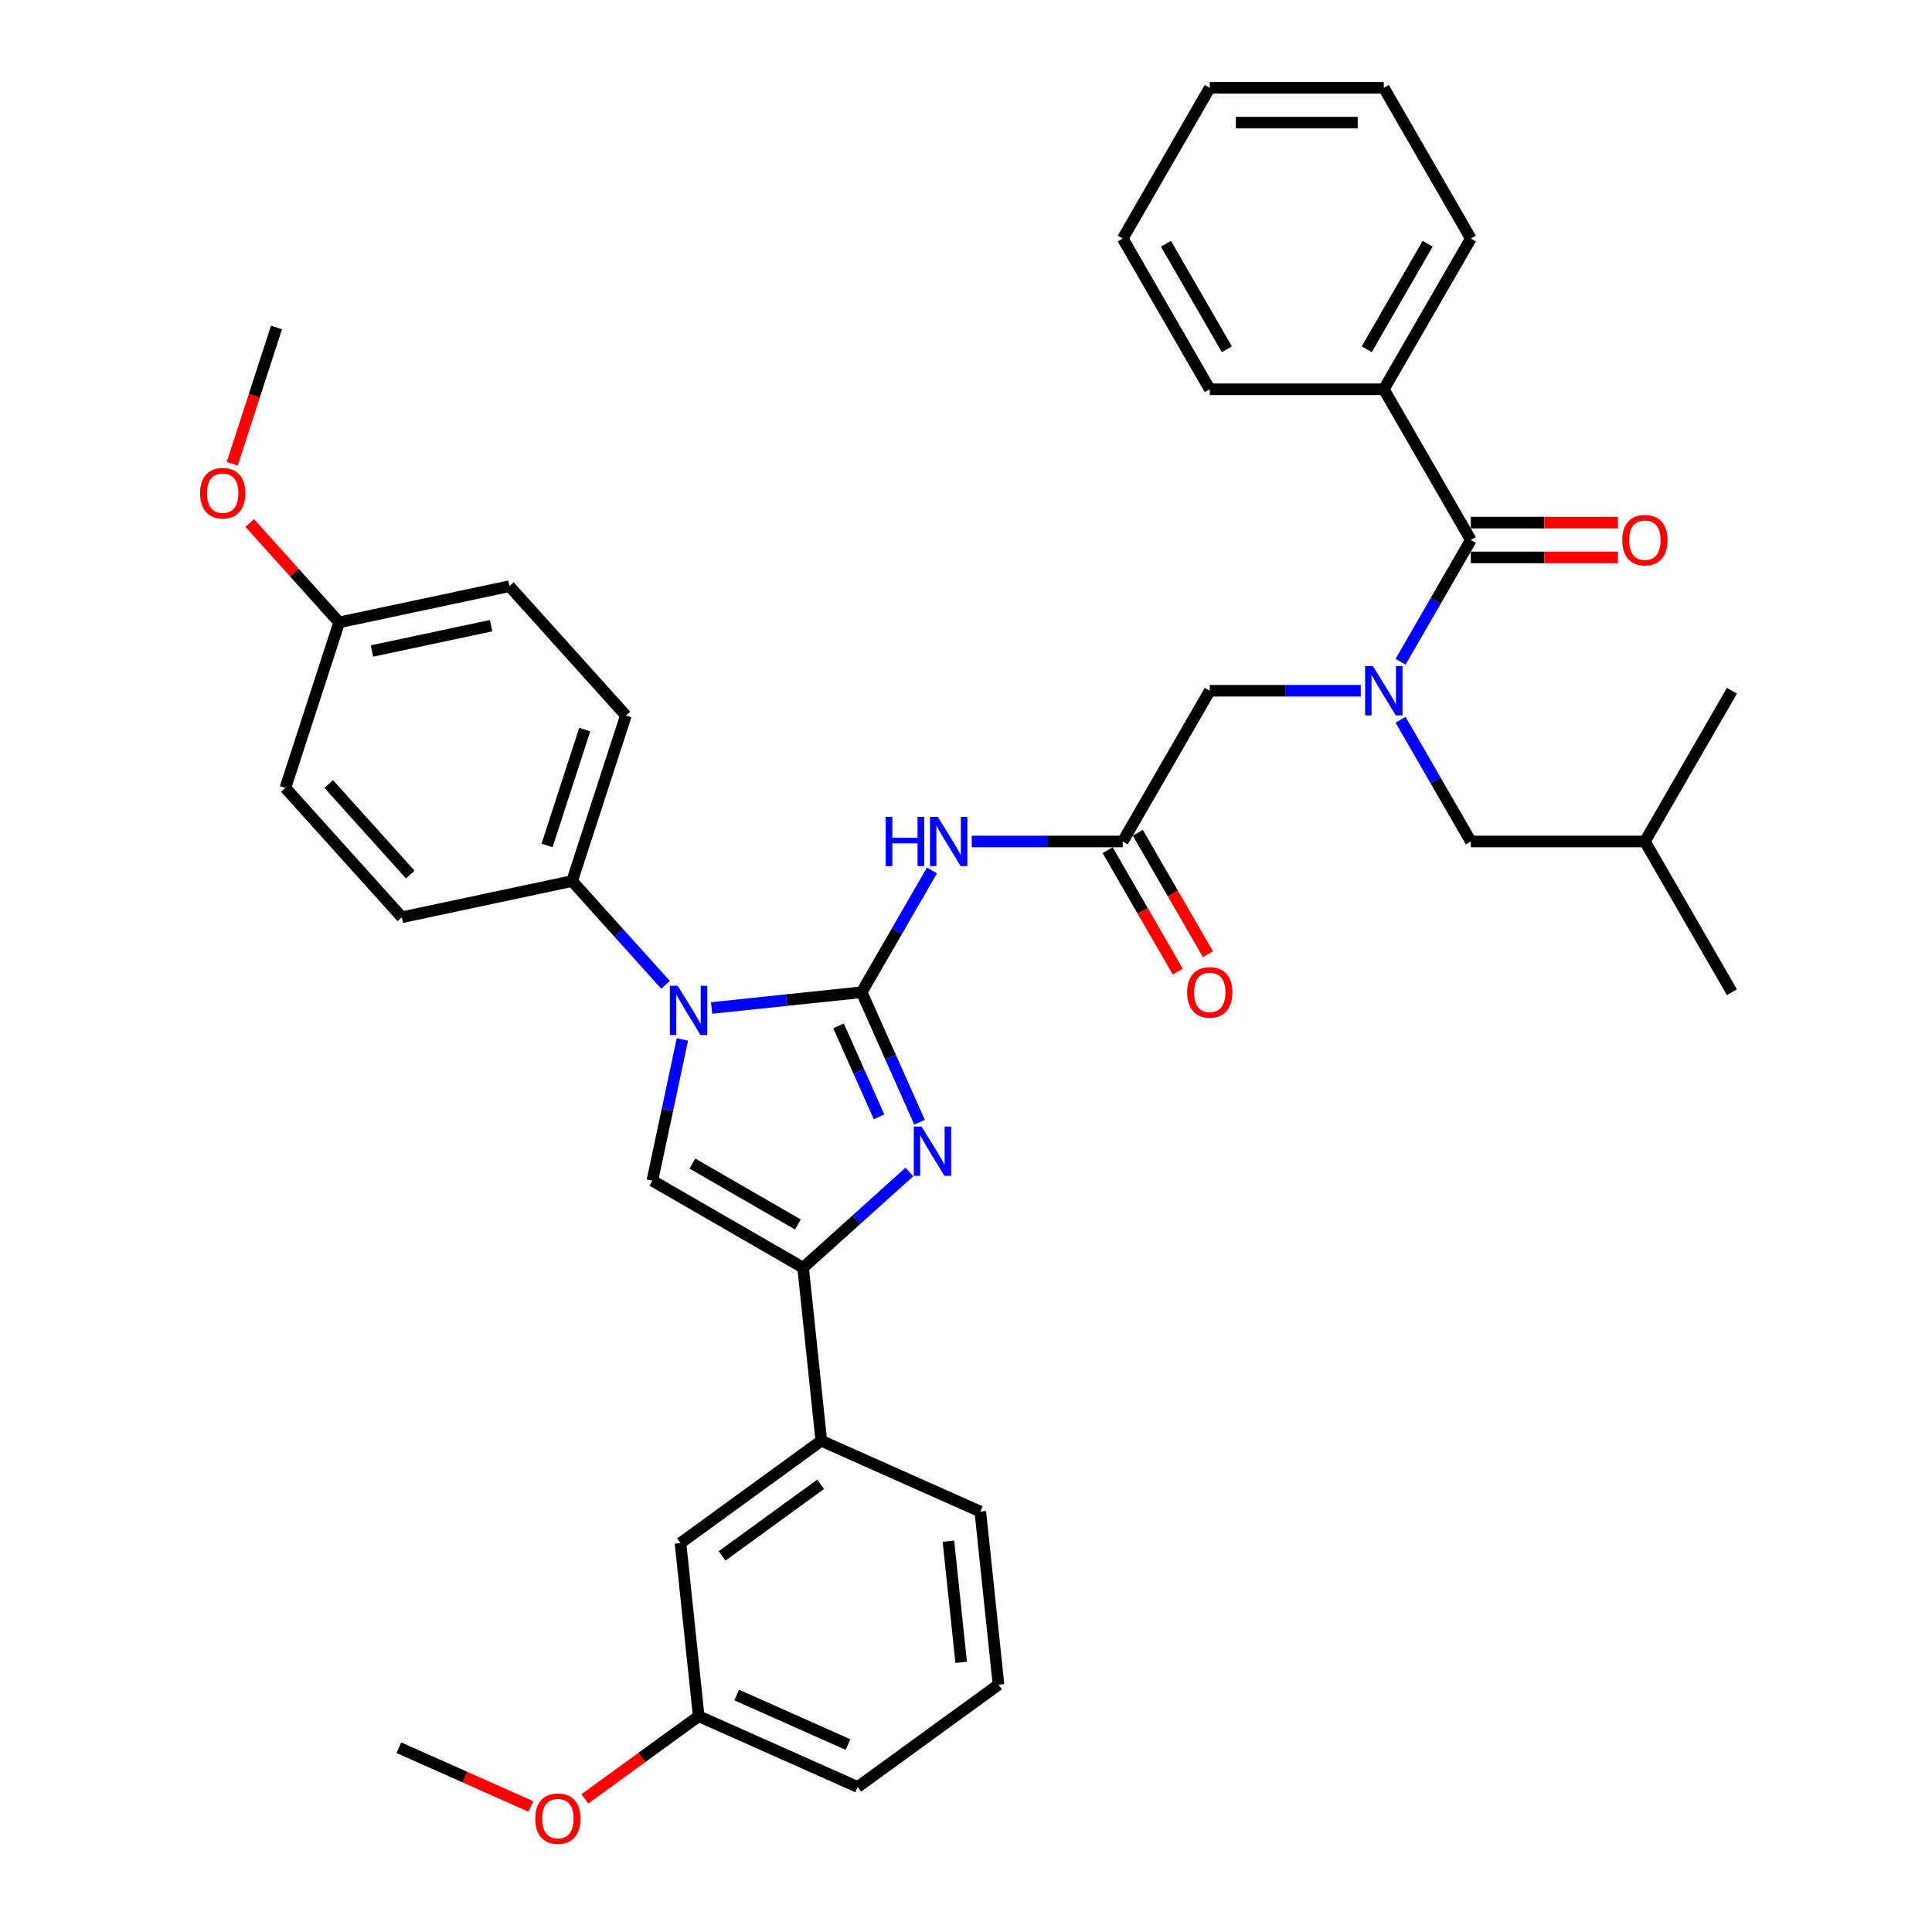 <?xml version='1.0' encoding='iso-8859-1'?>
<svg version='1.1' baseProfile='full'
              xmlns='http://www.w3.org/2000/svg'
                      xmlns:rdkit='http://www.rdkit.org/xml'
                      xmlns:xlink='http://www.w3.org/1999/xlink'
                  xml:space='preserve'
width='1000px' height='1000px' viewBox='0 0 1000 1000'>
<!-- END OF HEADER -->
<rect style='opacity:1.0;fill:#FFFFFF;stroke:none' width='1000' height='1000' x='0' y='0'> </rect>
<path class='bond-0' d='M 704.333,357.532 L 665.252,357.532' style='fill:none;fill-rule:evenodd;stroke:#0000FF;stroke-width:6px;stroke-linecap:butt;stroke-linejoin:miter;stroke-opacity:1' />
<path class='bond-0' d='M 665.252,357.532 L 626.171,357.532' style='fill:none;fill-rule:evenodd;stroke:#000000;stroke-width:6px;stroke-linecap:butt;stroke-linejoin:miter;stroke-opacity:1' />
<path class='bond-1' d='M 724.926,342.523 L 743.115,311.018' style='fill:none;fill-rule:evenodd;stroke:#0000FF;stroke-width:6px;stroke-linecap:butt;stroke-linejoin:miter;stroke-opacity:1' />
<path class='bond-1' d='M 743.115,311.018 L 761.305,279.512' style='fill:none;fill-rule:evenodd;stroke:#000000;stroke-width:6px;stroke-linecap:butt;stroke-linejoin:miter;stroke-opacity:1' />
<path class='bond-2' d='M 724.926,372.54 L 743.115,404.046' style='fill:none;fill-rule:evenodd;stroke:#0000FF;stroke-width:6px;stroke-linecap:butt;stroke-linejoin:miter;stroke-opacity:1' />
<path class='bond-2' d='M 743.115,404.046 L 761.305,435.551' style='fill:none;fill-rule:evenodd;stroke:#000000;stroke-width:6px;stroke-linecap:butt;stroke-linejoin:miter;stroke-opacity:1' />
<path class='bond-3' d='M 716.26,201.493 L 761.305,123.474' style='fill:none;fill-rule:evenodd;stroke:#000000;stroke-width:6px;stroke-linecap:butt;stroke-linejoin:miter;stroke-opacity:1' />
<path class='bond-3' d='M 707.413,180.781 L 738.944,126.168' style='fill:none;fill-rule:evenodd;stroke:#000000;stroke-width:6px;stroke-linecap:butt;stroke-linejoin:miter;stroke-opacity:1' />
<path class='bond-4' d='M 716.26,201.493 L 626.171,201.493' style='fill:none;fill-rule:evenodd;stroke:#000000;stroke-width:6px;stroke-linecap:butt;stroke-linejoin:miter;stroke-opacity:1' />
<path class='bond-5' d='M 716.26,201.493 L 761.305,279.512' style='fill:none;fill-rule:evenodd;stroke:#000000;stroke-width:6px;stroke-linecap:butt;stroke-linejoin:miter;stroke-opacity:1' />
<path class='bond-6' d='M 761.305,288.521 L 799.367,288.521' style='fill:none;fill-rule:evenodd;stroke:#000000;stroke-width:6px;stroke-linecap:butt;stroke-linejoin:miter;stroke-opacity:1' />
<path class='bond-6' d='M 799.367,288.521 L 837.43,288.521' style='fill:none;fill-rule:evenodd;stroke:#FF0000;stroke-width:6px;stroke-linecap:butt;stroke-linejoin:miter;stroke-opacity:1' />
<path class='bond-6' d='M 761.305,270.503 L 799.367,270.503' style='fill:none;fill-rule:evenodd;stroke:#000000;stroke-width:6px;stroke-linecap:butt;stroke-linejoin:miter;stroke-opacity:1' />
<path class='bond-6' d='M 799.367,270.503 L 837.43,270.503' style='fill:none;fill-rule:evenodd;stroke:#FF0000;stroke-width:6px;stroke-linecap:butt;stroke-linejoin:miter;stroke-opacity:1' />
<path class='bond-7' d='M 761.305,123.474 L 716.26,45.455' style='fill:none;fill-rule:evenodd;stroke:#000000;stroke-width:6px;stroke-linecap:butt;stroke-linejoin:miter;stroke-opacity:1' />
<path class='bond-8' d='M 626.171,201.493 L 581.127,123.474' style='fill:none;fill-rule:evenodd;stroke:#000000;stroke-width:6px;stroke-linecap:butt;stroke-linejoin:miter;stroke-opacity:1' />
<path class='bond-8' d='M 635.019,180.781 L 603.488,126.168' style='fill:none;fill-rule:evenodd;stroke:#000000;stroke-width:6px;stroke-linecap:butt;stroke-linejoin:miter;stroke-opacity:1' />
<path class='bond-9' d='M 761.305,435.551 L 851.394,435.551' style='fill:none;fill-rule:evenodd;stroke:#000000;stroke-width:6px;stroke-linecap:butt;stroke-linejoin:miter;stroke-opacity:1' />
<path class='bond-10' d='M 851.394,435.551 L 896.438,513.57' style='fill:none;fill-rule:evenodd;stroke:#000000;stroke-width:6px;stroke-linecap:butt;stroke-linejoin:miter;stroke-opacity:1' />
<path class='bond-11' d='M 851.394,435.551 L 896.438,357.532' style='fill:none;fill-rule:evenodd;stroke:#000000;stroke-width:6px;stroke-linecap:butt;stroke-linejoin:miter;stroke-opacity:1' />
<path class='bond-12' d='M 502.966,435.551 L 542.046,435.551' style='fill:none;fill-rule:evenodd;stroke:#0000FF;stroke-width:6px;stroke-linecap:butt;stroke-linejoin:miter;stroke-opacity:1' />
<path class='bond-12' d='M 542.046,435.551 L 581.127,435.551' style='fill:none;fill-rule:evenodd;stroke:#000000;stroke-width:6px;stroke-linecap:butt;stroke-linejoin:miter;stroke-opacity:1' />
<path class='bond-13' d='M 482.373,450.56 L 464.183,482.065' style='fill:none;fill-rule:evenodd;stroke:#0000FF;stroke-width:6px;stroke-linecap:butt;stroke-linejoin:miter;stroke-opacity:1' />
<path class='bond-13' d='M 464.183,482.065 L 445.994,513.57' style='fill:none;fill-rule:evenodd;stroke:#000000;stroke-width:6px;stroke-linecap:butt;stroke-linejoin:miter;stroke-opacity:1' />
<path class='bond-14' d='M 573.325,440.055 L 591.473,471.489' style='fill:none;fill-rule:evenodd;stroke:#000000;stroke-width:6px;stroke-linecap:butt;stroke-linejoin:miter;stroke-opacity:1' />
<path class='bond-14' d='M 591.473,471.489 L 609.621,502.922' style='fill:none;fill-rule:evenodd;stroke:#FF0000;stroke-width:6px;stroke-linecap:butt;stroke-linejoin:miter;stroke-opacity:1' />
<path class='bond-14' d='M 588.929,431.046 L 607.077,462.48' style='fill:none;fill-rule:evenodd;stroke:#000000;stroke-width:6px;stroke-linecap:butt;stroke-linejoin:miter;stroke-opacity:1' />
<path class='bond-14' d='M 607.077,462.48 L 625.225,493.913' style='fill:none;fill-rule:evenodd;stroke:#FF0000;stroke-width:6px;stroke-linecap:butt;stroke-linejoin:miter;stroke-opacity:1' />
<path class='bond-15' d='M 581.127,435.551 L 626.171,357.532' style='fill:none;fill-rule:evenodd;stroke:#000000;stroke-width:6px;stroke-linecap:butt;stroke-linejoin:miter;stroke-opacity:1' />
<path class='bond-16' d='M 368.326,521.733 L 407.16,517.652' style='fill:none;fill-rule:evenodd;stroke:#0000FF;stroke-width:6px;stroke-linecap:butt;stroke-linejoin:miter;stroke-opacity:1' />
<path class='bond-16' d='M 407.16,517.652 L 445.994,513.57' style='fill:none;fill-rule:evenodd;stroke:#000000;stroke-width:6px;stroke-linecap:butt;stroke-linejoin:miter;stroke-opacity:1' />
<path class='bond-17' d='M 353.208,537.996 L 345.438,574.552' style='fill:none;fill-rule:evenodd;stroke:#0000FF;stroke-width:6px;stroke-linecap:butt;stroke-linejoin:miter;stroke-opacity:1' />
<path class='bond-17' d='M 345.438,574.552 L 337.668,611.107' style='fill:none;fill-rule:evenodd;stroke:#000000;stroke-width:6px;stroke-linecap:butt;stroke-linejoin:miter;stroke-opacity:1' />
<path class='bond-18' d='M 344.471,509.74 L 320.294,482.889' style='fill:none;fill-rule:evenodd;stroke:#0000FF;stroke-width:6px;stroke-linecap:butt;stroke-linejoin:miter;stroke-opacity:1' />
<path class='bond-18' d='M 320.294,482.889 L 296.117,456.038' style='fill:none;fill-rule:evenodd;stroke:#000000;stroke-width:6px;stroke-linecap:butt;stroke-linejoin:miter;stroke-opacity:1' />
<path class='bond-19' d='M 445.994,513.57 L 460.974,547.216' style='fill:none;fill-rule:evenodd;stroke:#000000;stroke-width:6px;stroke-linecap:butt;stroke-linejoin:miter;stroke-opacity:1' />
<path class='bond-19' d='M 460.974,547.216 L 475.954,580.862' style='fill:none;fill-rule:evenodd;stroke:#0000FF;stroke-width:6px;stroke-linecap:butt;stroke-linejoin:miter;stroke-opacity:1' />
<path class='bond-19' d='M 434.028,530.992 L 444.514,554.544' style='fill:none;fill-rule:evenodd;stroke:#000000;stroke-width:6px;stroke-linecap:butt;stroke-linejoin:miter;stroke-opacity:1' />
<path class='bond-19' d='M 444.514,554.544 L 455,578.096' style='fill:none;fill-rule:evenodd;stroke:#0000FF;stroke-width:6px;stroke-linecap:butt;stroke-linejoin:miter;stroke-opacity:1' />
<path class='bond-20' d='M 470.708,606.61 L 443.198,631.381' style='fill:none;fill-rule:evenodd;stroke:#0000FF;stroke-width:6px;stroke-linecap:butt;stroke-linejoin:miter;stroke-opacity:1' />
<path class='bond-20' d='M 443.198,631.381 L 415.687,656.152' style='fill:none;fill-rule:evenodd;stroke:#000000;stroke-width:6px;stroke-linecap:butt;stroke-linejoin:miter;stroke-opacity:1' />
<path class='bond-21' d='M 415.687,656.152 L 425.104,745.747' style='fill:none;fill-rule:evenodd;stroke:#000000;stroke-width:6px;stroke-linecap:butt;stroke-linejoin:miter;stroke-opacity:1' />
<path class='bond-22' d='M 415.687,656.152 L 337.668,611.107' style='fill:none;fill-rule:evenodd;stroke:#000000;stroke-width:6px;stroke-linecap:butt;stroke-linejoin:miter;stroke-opacity:1' />
<path class='bond-22' d='M 412.993,633.791 L 358.38,602.26' style='fill:none;fill-rule:evenodd;stroke:#000000;stroke-width:6px;stroke-linecap:butt;stroke-linejoin:miter;stroke-opacity:1' />
<path class='bond-23' d='M 425.104,745.747 L 352.22,798.7' style='fill:none;fill-rule:evenodd;stroke:#000000;stroke-width:6px;stroke-linecap:butt;stroke-linejoin:miter;stroke-opacity:1' />
<path class='bond-23' d='M 424.762,768.267 L 373.744,805.334' style='fill:none;fill-rule:evenodd;stroke:#000000;stroke-width:6px;stroke-linecap:butt;stroke-linejoin:miter;stroke-opacity:1' />
<path class='bond-24' d='M 425.104,745.747 L 507.404,782.39' style='fill:none;fill-rule:evenodd;stroke:#000000;stroke-width:6px;stroke-linecap:butt;stroke-linejoin:miter;stroke-opacity:1' />
<path class='bond-25' d='M 352.22,798.7 L 361.637,888.295' style='fill:none;fill-rule:evenodd;stroke:#000000;stroke-width:6px;stroke-linecap:butt;stroke-linejoin:miter;stroke-opacity:1' />
<path class='bond-26' d='M 296.117,456.038 L 207.997,474.768' style='fill:none;fill-rule:evenodd;stroke:#000000;stroke-width:6px;stroke-linecap:butt;stroke-linejoin:miter;stroke-opacity:1' />
<path class='bond-27' d='M 296.117,456.038 L 323.956,370.358' style='fill:none;fill-rule:evenodd;stroke:#000000;stroke-width:6px;stroke-linecap:butt;stroke-linejoin:miter;stroke-opacity:1' />
<path class='bond-27' d='M 283.157,437.618 L 302.644,377.642' style='fill:none;fill-rule:evenodd;stroke:#000000;stroke-width:6px;stroke-linecap:butt;stroke-linejoin:miter;stroke-opacity:1' />
<path class='bond-28' d='M 175.555,322.14 L 263.675,303.409' style='fill:none;fill-rule:evenodd;stroke:#000000;stroke-width:6px;stroke-linecap:butt;stroke-linejoin:miter;stroke-opacity:1' />
<path class='bond-28' d='M 192.519,336.954 L 254.203,323.843' style='fill:none;fill-rule:evenodd;stroke:#000000;stroke-width:6px;stroke-linecap:butt;stroke-linejoin:miter;stroke-opacity:1' />
<path class='bond-29' d='M 175.555,322.14 L 152.396,296.419' style='fill:none;fill-rule:evenodd;stroke:#000000;stroke-width:6px;stroke-linecap:butt;stroke-linejoin:miter;stroke-opacity:1' />
<path class='bond-29' d='M 152.396,296.419 L 129.237,270.699' style='fill:none;fill-rule:evenodd;stroke:#FF0000;stroke-width:6px;stroke-linecap:butt;stroke-linejoin:miter;stroke-opacity:1' />
<path class='bond-30' d='M 175.555,322.14 L 147.716,407.819' style='fill:none;fill-rule:evenodd;stroke:#000000;stroke-width:6px;stroke-linecap:butt;stroke-linejoin:miter;stroke-opacity:1' />
<path class='bond-31' d='M 207.997,474.768 L 147.716,407.819' style='fill:none;fill-rule:evenodd;stroke:#000000;stroke-width:6px;stroke-linecap:butt;stroke-linejoin:miter;stroke-opacity:1' />
<path class='bond-31' d='M 212.344,452.67 L 170.148,405.805' style='fill:none;fill-rule:evenodd;stroke:#000000;stroke-width:6px;stroke-linecap:butt;stroke-linejoin:miter;stroke-opacity:1' />
<path class='bond-32' d='M 323.956,370.358 L 263.675,303.409' style='fill:none;fill-rule:evenodd;stroke:#000000;stroke-width:6px;stroke-linecap:butt;stroke-linejoin:miter;stroke-opacity:1' />
<path class='bond-33' d='M 120.197,240.038 L 131.655,204.774' style='fill:none;fill-rule:evenodd;stroke:#FF0000;stroke-width:6px;stroke-linecap:butt;stroke-linejoin:miter;stroke-opacity:1' />
<path class='bond-33' d='M 131.655,204.774 L 143.112,169.511' style='fill:none;fill-rule:evenodd;stroke:#000000;stroke-width:6px;stroke-linecap:butt;stroke-linejoin:miter;stroke-opacity:1' />
<path class='bond-34' d='M 361.637,888.295 L 332.177,909.699' style='fill:none;fill-rule:evenodd;stroke:#000000;stroke-width:6px;stroke-linecap:butt;stroke-linejoin:miter;stroke-opacity:1' />
<path class='bond-34' d='M 332.177,909.699 L 302.718,931.103' style='fill:none;fill-rule:evenodd;stroke:#FF0000;stroke-width:6px;stroke-linecap:butt;stroke-linejoin:miter;stroke-opacity:1' />
<path class='bond-35' d='M 361.637,888.295 L 443.938,924.938' style='fill:none;fill-rule:evenodd;stroke:#000000;stroke-width:6px;stroke-linecap:butt;stroke-linejoin:miter;stroke-opacity:1' />
<path class='bond-35' d='M 381.311,877.332 L 438.921,902.981' style='fill:none;fill-rule:evenodd;stroke:#000000;stroke-width:6px;stroke-linecap:butt;stroke-linejoin:miter;stroke-opacity:1' />
<path class='bond-36' d='M 274.79,935.031 L 240.622,919.819' style='fill:none;fill-rule:evenodd;stroke:#FF0000;stroke-width:6px;stroke-linecap:butt;stroke-linejoin:miter;stroke-opacity:1' />
<path class='bond-36' d='M 240.622,919.819 L 206.454,904.606' style='fill:none;fill-rule:evenodd;stroke:#000000;stroke-width:6px;stroke-linecap:butt;stroke-linejoin:miter;stroke-opacity:1' />
<path class='bond-37' d='M 507.404,782.39 L 516.821,871.985' style='fill:none;fill-rule:evenodd;stroke:#000000;stroke-width:6px;stroke-linecap:butt;stroke-linejoin:miter;stroke-opacity:1' />
<path class='bond-37' d='M 490.898,797.712 L 497.489,860.429' style='fill:none;fill-rule:evenodd;stroke:#000000;stroke-width:6px;stroke-linecap:butt;stroke-linejoin:miter;stroke-opacity:1' />
<path class='bond-38' d='M 516.821,871.985 L 443.938,924.938' style='fill:none;fill-rule:evenodd;stroke:#000000;stroke-width:6px;stroke-linecap:butt;stroke-linejoin:miter;stroke-opacity:1' />
<path class='bond-39' d='M 716.26,45.455 L 626.171,45.455' style='fill:none;fill-rule:evenodd;stroke:#000000;stroke-width:6px;stroke-linecap:butt;stroke-linejoin:miter;stroke-opacity:1' />
<path class='bond-39' d='M 702.747,63.472 L 639.685,63.472' style='fill:none;fill-rule:evenodd;stroke:#000000;stroke-width:6px;stroke-linecap:butt;stroke-linejoin:miter;stroke-opacity:1' />
<path class='bond-40' d='M 581.127,123.474 L 626.171,45.455' style='fill:none;fill-rule:evenodd;stroke:#000000;stroke-width:6px;stroke-linecap:butt;stroke-linejoin:miter;stroke-opacity:1' />
<path  class='atom-0' d='M 710.621 344.775
L 718.981 358.288
Q 719.81 359.622, 721.143 362.036
Q 722.477 364.45, 722.549 364.595
L 722.549 344.775
L 725.936 344.775
L 725.936 370.288
L 722.44 370.288
L 713.468 355.514
Q 712.423 353.784, 711.306 351.802
Q 710.224 349.82, 709.9 349.207
L 709.9 370.288
L 706.585 370.288
L 706.585 344.775
L 710.621 344.775
' fill='#0000FF'/>
<path  class='atom-3' d='M 839.682 279.584
Q 839.682 273.458, 842.709 270.035
Q 845.736 266.612, 851.394 266.612
Q 857.051 266.612, 860.078 270.035
Q 863.105 273.458, 863.105 279.584
Q 863.105 285.783, 860.042 289.314
Q 856.979 292.809, 851.394 292.809
Q 845.772 292.809, 842.709 289.314
Q 839.682 285.819, 839.682 279.584
M 851.394 289.927
Q 855.286 289.927, 857.376 287.332
Q 859.502 284.701, 859.502 279.584
Q 859.502 274.575, 857.376 272.053
Q 855.286 269.494, 851.394 269.494
Q 847.502 269.494, 845.376 272.017
Q 843.286 274.539, 843.286 279.584
Q 843.286 284.738, 845.376 287.332
Q 847.502 289.927, 851.394 289.927
' fill='#FF0000'/>
<path  class='atom-8' d='M 458.408 422.794
L 461.867 422.794
L 461.867 433.641
L 474.912 433.641
L 474.912 422.794
L 478.372 422.794
L 478.372 448.307
L 474.912 448.307
L 474.912 436.524
L 461.867 436.524
L 461.867 448.307
L 458.408 448.307
L 458.408 422.794
' fill='#0000FF'/>
<path  class='atom-8' d='M 485.399 422.794
L 493.759 436.308
Q 494.588 437.641, 495.921 440.055
Q 497.254 442.47, 497.326 442.614
L 497.326 422.794
L 500.714 422.794
L 500.714 448.307
L 497.218 448.307
L 488.245 433.533
Q 487.2 431.803, 486.083 429.821
Q 485.002 427.839, 484.678 427.227
L 484.678 448.307
L 481.363 448.307
L 481.363 422.794
L 485.399 422.794
' fill='#0000FF'/>
<path  class='atom-10' d='M 614.46 513.642
Q 614.46 507.516, 617.487 504.093
Q 620.514 500.669, 626.171 500.669
Q 631.829 500.669, 634.856 504.093
Q 637.883 507.516, 637.883 513.642
Q 637.883 519.84, 634.82 523.372
Q 631.757 526.867, 626.171 526.867
Q 620.55 526.867, 617.487 523.372
Q 614.46 519.876, 614.46 513.642
M 626.171 523.984
Q 630.063 523.984, 632.153 521.39
Q 634.279 518.759, 634.279 513.642
Q 634.279 508.633, 632.153 506.111
Q 630.063 503.552, 626.171 503.552
Q 622.28 503.552, 620.154 506.075
Q 618.063 508.597, 618.063 513.642
Q 618.063 518.795, 620.154 521.39
Q 622.28 523.984, 626.171 523.984
' fill='#FF0000'/>
<path  class='atom-12' d='M 350.759 510.23
L 359.119 523.744
Q 359.948 525.077, 361.281 527.491
Q 362.614 529.906, 362.687 530.05
L 362.687 510.23
L 366.074 510.23
L 366.074 535.744
L 362.578 535.744
L 353.606 520.969
Q 352.561 519.239, 351.443 517.257
Q 350.362 515.275, 350.038 514.663
L 350.038 535.744
L 346.723 535.744
L 346.723 510.23
L 350.759 510.23
' fill='#0000FF'/>
<path  class='atom-14' d='M 476.997 583.114
L 485.357 596.627
Q 486.186 597.961, 487.519 600.375
Q 488.852 602.789, 488.924 602.933
L 488.924 583.114
L 492.312 583.114
L 492.312 608.627
L 488.816 608.627
L 479.843 593.852
Q 478.798 592.123, 477.681 590.141
Q 476.6 588.159, 476.276 587.546
L 476.276 608.627
L 472.961 608.627
L 472.961 583.114
L 476.997 583.114
' fill='#0000FF'/>
<path  class='atom-25' d='M 103.562 255.263
Q 103.562 249.137, 106.589 245.713
Q 109.616 242.29, 115.273 242.29
Q 120.931 242.29, 123.958 245.713
Q 126.985 249.137, 126.985 255.263
Q 126.985 261.461, 123.922 264.992
Q 120.859 268.488, 115.273 268.488
Q 109.652 268.488, 106.589 264.992
Q 103.562 261.497, 103.562 255.263
M 115.273 265.605
Q 119.165 265.605, 121.255 263.01
Q 123.381 260.38, 123.381 255.263
Q 123.381 250.254, 121.255 247.731
Q 119.165 245.173, 115.273 245.173
Q 111.382 245.173, 109.255 247.695
Q 107.165 250.218, 107.165 255.263
Q 107.165 260.416, 109.255 263.01
Q 111.382 265.605, 115.273 265.605
' fill='#FF0000'/>
<path  class='atom-28' d='M 277.042 941.32
Q 277.042 935.194, 280.069 931.771
Q 283.096 928.348, 288.754 928.348
Q 294.411 928.348, 297.438 931.771
Q 300.465 935.194, 300.465 941.32
Q 300.465 947.519, 297.402 951.05
Q 294.339 954.545, 288.754 954.545
Q 283.132 954.545, 280.069 951.05
Q 277.042 947.555, 277.042 941.32
M 288.754 951.663
Q 292.646 951.663, 294.736 949.068
Q 296.862 946.437, 296.862 941.32
Q 296.862 936.311, 294.736 933.789
Q 292.646 931.23, 288.754 931.23
Q 284.862 931.23, 282.736 933.753
Q 280.646 936.275, 280.646 941.32
Q 280.646 946.473, 282.736 949.068
Q 284.862 951.663, 288.754 951.663
' fill='#FF0000'/>
</svg>
